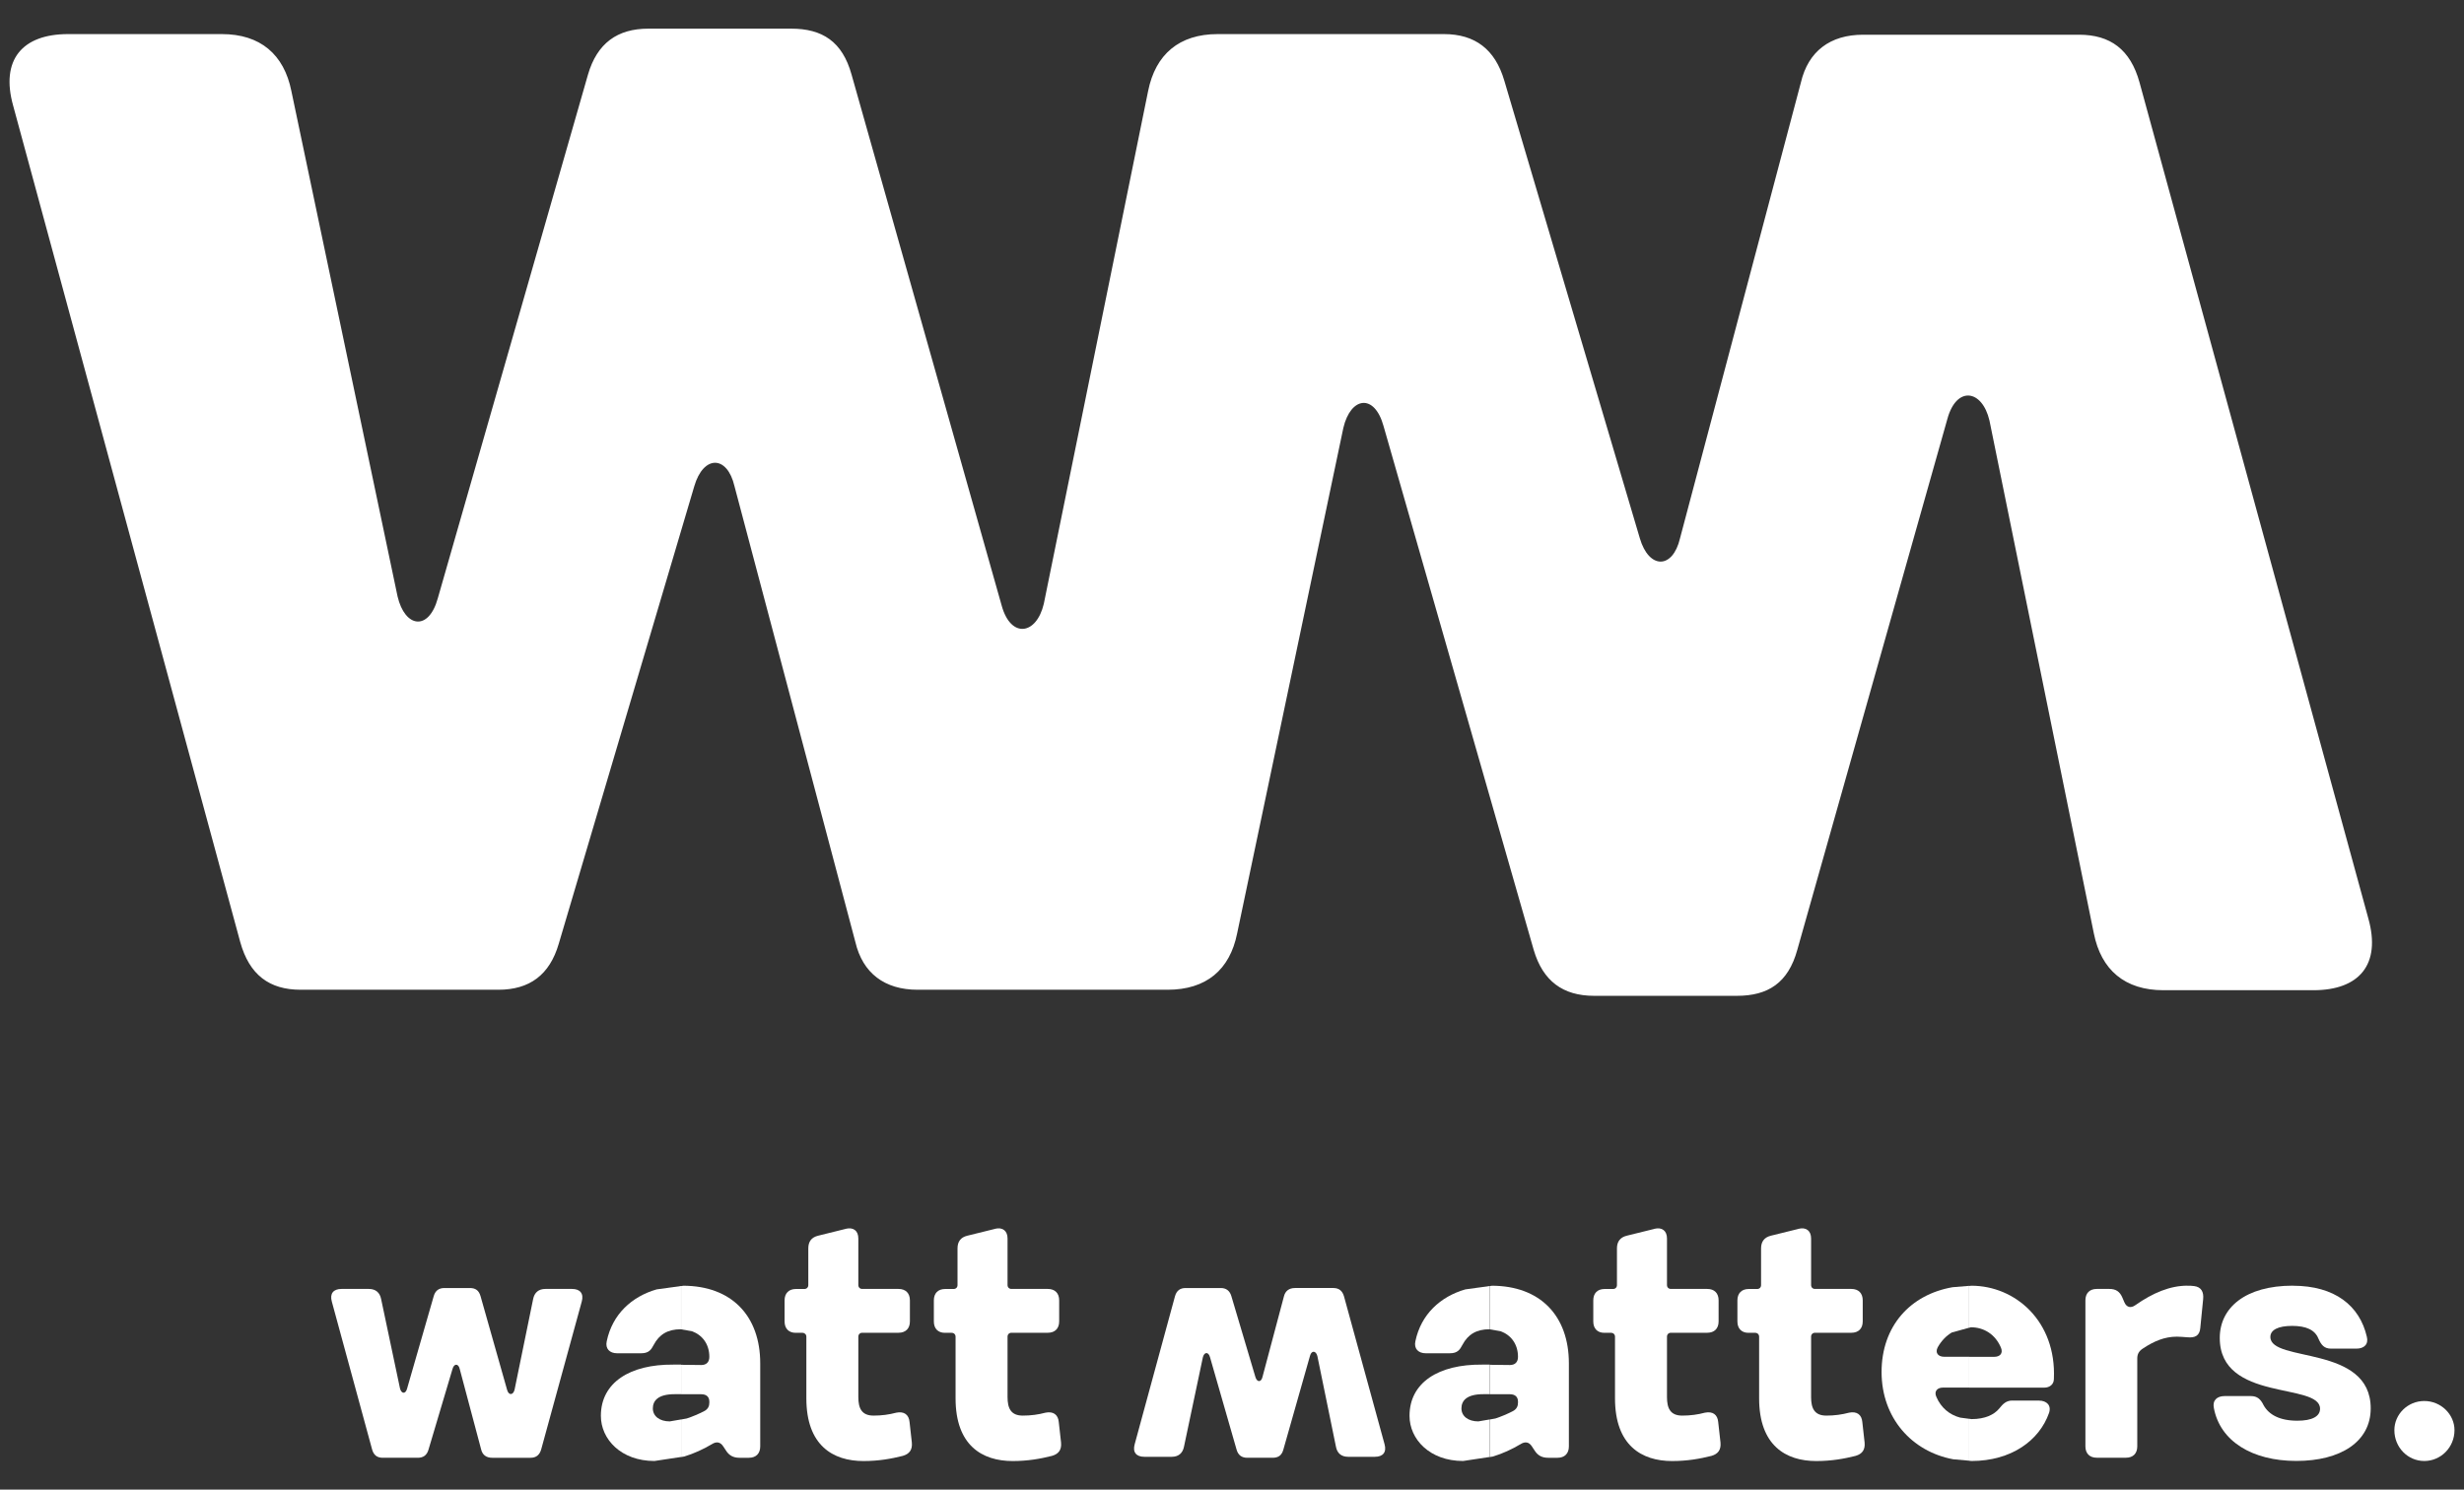 <?xml version="1.0" encoding="UTF-8"?><svg id="a" xmlns="http://www.w3.org/2000/svg" viewBox="0 0 430 260"><rect x="0" y="0" width="430" height="260" fill="#333333" stroke="none"/><defs><style>.b{fill:#fff;fill-rule:evenodd;}</style></defs><path class="b" d="M117.49,238.18h1.37v5.16h-1.14c-2.94,0-3.79,1.19-3.79,2.48,0,1.37,1.19,2.27,2.95,2.27l1.98-.34v6.55l-4.65.7c-5.83,0-9.35-3.8-9.35-7.88,0-5.83,5.11-9.01,12.63-8.94Z"/><path class="b" d="M77.57,224.81h4.42c.97,0,1.58.4,1.87,1.42l4.64,16.37c.29,1.02,1.08.9,1.3-.05l3.24-15.82c.23-1.13.95-1.76,2.14-1.76h4.65c1.4,0,2.09.8,1.69,2.22l-7.07,25.77c-.29,1.03-.92,1.48-1.87,1.48h-6.69c-1.03,0-1.71-.51-1.93-1.48l-3.74-14.05c-.23-.95-.97-.95-1.24,0l-4.2,14.11c-.28.97-.9,1.42-1.87,1.42h-6.11c-.97,0-1.59-.45-1.87-1.48l-7.02-25.77c-.4-1.42.28-2.22,1.69-2.22h4.77c1.18,0,1.92.63,2.14,1.76l3.29,15.58c.23.97.97,1.08,1.24.06l4.65-16.14c.28-.97.9-1.42,1.87-1.42Z"/><path class="b" d="M118.85,224.46v7.55h-.06c-2.26,0-3.74.9-4.7,2.71-.45.85-.84,1.48-2.21,1.48h-4.19c-1.3,0-2.09-.8-1.81-2.09.98-4.72,4.37-7.81,8.71-9.06l4.26-.59Z"/><path class="b" d="M258.62,238.18h1.35v5.16h-1.13c-2.95,0-3.8,1.19-3.8,2.48,0,1.37,1.19,2.27,2.95,2.27l1.98-.34v6.55l-4.64.7c-5.83,0-9.35-3.8-9.35-7.88,0-5.83,5.09-9.01,12.63-8.94Z"/><path class="b" d="M206.9,224.81h6.12c.95,0,1.58.45,1.87,1.42l4.19,14.1c.28.97,1.02.97,1.24,0l3.74-14.05c.23-.95.9-1.47,1.93-1.47h6.69c.95,0,1.58.45,1.87,1.47l7.07,25.78c.4,1.42-.28,2.21-1.69,2.21h-4.65c-1.19,0-1.92-.61-2.14-1.76l-3.24-15.81c-.23-.95-1.02-1.07-1.29-.05l-4.65,16.37c-.28,1.02-.9,1.42-1.87,1.42h-4.42c-.97,0-1.59-.45-1.87-1.42l-4.64-16.14c-.29-1.02-1.03-.9-1.25.05l-3.29,15.58c-.23,1.14-.97,1.76-2.14,1.76h-4.77c-1.42,0-2.09-.79-1.69-2.21l7.02-25.78c.28-1.02.9-1.47,1.87-1.47Z"/><path class="b" d="M259.97,224.46v7.55h-.05c-2.27,0-3.74.9-4.7,2.71-.45.85-.85,1.48-2.21,1.48h-4.2c-1.29,0-2.09-.8-1.81-2.09.98-4.72,4.38-7.81,8.72-9.06l4.25-.59Z"/><path class="b" d="M119.19,224.41c8.49,0,13.48,5.27,13.48,13.55v14.5c0,1.24-.74,1.98-1.98,1.98h-1.64c-1.08,0-1.82-.4-2.38-1.3l-.45-.68c-.51-.79-1.19-.9-1.98-.4-1.51.9-3.14,1.64-4.83,2.16l-.55.09v-6.55l.99-.18c1.02-.33,2.03-.77,2.97-1.24.79-.39.97-.97.97-1.53v-.16c0-.85-.51-1.3-1.42-1.3h-3.51v-5.14l3.51.04c.9,0,1.42-.5,1.42-1.42,0-2.25-1.24-3.83-3.04-4.48l-1.89-.33v-7.55l.34-.05Z"/><path class="b" d="M173.62,214.48c1.35-.34,2.21.34,2.21,1.69v8.12c0,.4.28.68.68.68h6.35c1.24,0,1.98.74,1.98,1.99v3.68c0,1.24-.74,1.98-1.98,1.98h-6.35c-.4,0-.68.29-.68.68v10.54c0,1.93.56,3.24,2.66,3.24,1.42,0,2.72-.18,3.96-.51,1.35-.28,2.21.34,2.32,1.64l.4,3.58c.11,1.24-.4,1.98-1.59,2.32-1.98.5-4.19.9-6.85.9-5.33,0-9.97-2.72-9.97-10.94v-10.76c0-.39-.28-.68-.68-.68h-1.19c-1.19,0-1.92-.74-1.92-1.98v-3.68c0-1.25.73-1.99,1.98-1.99h1.47c.4,0,.68-.28.68-.68v-6.41c0-1.19.56-1.93,1.71-2.21l4.82-1.19Z"/><path class="b" d="M147.57,214.48c1.37-.34,2.22.34,2.22,1.69v8.12c0,.4.28.68.68.68h6.33c1.25,0,1.99.74,1.99,1.99v3.68c0,1.24-.74,1.98-1.99,1.98h-6.33c-.4,0-.68.29-.68.68v10.54c0,1.93.56,3.24,2.66,3.24,1.42,0,2.72-.18,3.96-.51,1.35-.28,2.21.34,2.32,1.64l.4,3.58c.11,1.24-.4,1.98-1.59,2.32-1.98.5-4.19.9-6.85.9-5.33,0-9.97-2.72-9.97-10.94v-10.76c0-.39-.29-.68-.68-.68h-1.19c-1.19,0-1.93-.74-1.93-1.98v-3.68c0-1.25.74-1.99,1.98-1.99h1.48c.39,0,.68-.28.68-.68v-6.41c0-1.19.56-1.93,1.71-2.21l4.8-1.19Z"/><path class="b" d="M343.64,224.44v7.3l-3.02.83c-.99.59-1.84,1.47-2.47,2.6-.5.97.11,1.64,1.13,1.64h4.37v5.38h-4.59c-1.02,0-1.58.69-1.13,1.64.8,1.87,2.28,3.11,4.14,3.6l1.58.21v7.31l-2.8-.25c-7.2-1.34-12.49-7.2-12.49-15.23s5.03-13.52,12.39-14.8l2.9-.24Z"/><path class="b" d="M260.31,224.41c8.5,0,13.48,5.27,13.48,13.55v14.5c0,1.24-.74,1.98-1.98,1.98h-1.64c-1.08,0-1.82-.4-2.38-1.3l-.45-.68c-.5-.79-1.19-.9-1.98-.4-1.51.9-3.12,1.64-4.82,2.16l-.56.09v-6.55l.99-.18c1.02-.33,2.04-.77,2.97-1.24.79-.39.97-.97.97-1.53v-.16c0-.85-.51-1.3-1.42-1.3h-3.51v-5.14l3.51.04c.9,0,1.42-.5,1.42-1.42,0-2.25-1.24-3.83-3.04-4.48l-1.89-.33v-7.55l.34-.05Z"/><path class="b" d="M313.85,214.48c1.35-.34,2.21.34,2.21,1.69v8.12c0,.4.28.68.68.68h6.35c1.24,0,1.98.74,1.98,1.99v3.68c0,1.24-.74,1.98-1.98,1.98h-6.35c-.4,0-.68.29-.68.68v10.54c0,1.93.56,3.24,2.66,3.24,1.42,0,2.72-.18,3.96-.51,1.37-.28,2.21.34,2.32,1.64l.4,3.58c.11,1.24-.4,1.98-1.58,2.32-1.98.5-4.2.9-6.86.9-5.32,0-9.97-2.72-9.97-10.94v-10.76c0-.39-.28-.68-.68-.68h-1.19c-1.18,0-1.92-.74-1.92-1.98v-3.68c0-1.25.74-1.99,1.98-1.99h1.47c.4,0,.68-.28.68-.68v-6.41c0-1.19.58-1.93,1.71-2.21l4.82-1.19Z"/><path class="b" d="M288.7,214.48c1.35-.34,2.21.34,2.21,1.69v8.12c0,.4.28.68.68.68h6.35c1.24,0,1.98.74,1.98,1.99v3.68c0,1.24-.74,1.98-1.98,1.98h-6.35c-.4,0-.68.29-.68.68v10.54c0,1.93.56,3.24,2.66,3.24,1.42,0,2.72-.18,3.96-.51,1.37-.28,2.21.34,2.32,1.64l.4,3.58c.11,1.24-.4,1.98-1.58,2.32-1.98.5-4.2.9-6.86.9-5.32,0-9.97-2.72-9.97-10.94v-10.76c0-.39-.28-.68-.68-.68h-1.19c-1.19,0-1.92-.74-1.92-1.98v-3.68c0-1.25.73-1.99,1.98-1.99h1.47c.4,0,.68-.28.68-.68v-6.41c0-1.19.58-1.93,1.71-2.21l4.82-1.19Z"/><path class="b" d="M423.07,244.53c2.89,0,5.27,2.32,5.27,5.09,0,3-2.38,5.38-5.27,5.38s-5.22-2.38-5.22-5.38c0-2.77,2.32-5.09,5.22-5.09Z"/><path class="b" d="M351.18,244.46h4.64c1.37,0,2.21.85,1.76,2.16-1.69,4.8-6.57,8.38-13.53,8.38l-.4-.04v-7.33l.4.06c2.43,0,3.96-.8,4.82-1.82.68-.85,1.24-1.42,2.32-1.42Z"/><path class="b" d="M400.13,224.41c7.36,0,11.67,3.51,12.91,8.89.34,1.3-.45,2.09-1.81,2.09h-4.42c-1.19,0-1.71-.61-2.22-1.76-.61-1.52-2.15-2.21-4.58-2.21s-3.8.69-3.8,1.93c0,4.53,17.51,1.3,17.51,12.46,0,5.85-5.27,9.18-12.98,9.18s-13.31-3.45-14.39-9.23c-.28-1.35.56-2.09,1.87-2.09h4.59c1.13,0,1.71.56,2.21,1.58.9,1.64,2.77,2.72,5.9,2.72,2.55,0,3.96-.74,3.96-2.09,0-4.64-17.5-1.13-17.5-12.36,0-5.27,4.47-9.12,12.74-9.12Z"/><path class="b" d="M381.71,224.41c.45,0,.79,0,1.19.06,1.3.16,1.69,1.08,1.58,2.26l-.5,5.04c-.11,1.37-.92,1.76-2.22,1.64-.68-.05-1.35-.11-1.87-.11-2.15,0-4.01.8-5.88,2.04-.74.45-1.03,1.02-1.03,1.76v15.35c0,1.24-.73,1.98-1.98,1.98h-5.09c-1.24,0-1.98-.74-1.98-1.98v-25.49c0-1.25.74-1.99,1.98-1.99h2.21c1.13,0,1.82.46,2.27,1.53l.34.8c.39.9,1.13,1.07,1.92.5,3.06-2.15,6.07-3.4,9.07-3.4Z"/><path class="b" d="M344.04,224.41c7.64,0,14.84,6.18,14.39,16.26,0,.92-.68,1.53-1.71,1.53h-13.08v-5.38h4.37c1.02,0,1.58-.61,1.19-1.58-.97-2.32-2.95-3.58-5.27-3.58l-.29.09v-7.3l.4-.04Z"/><path class="b" d="M113.15,5h24.92c5.43,0,8.94,2.25,10.54,8.02l26.2,92.69c1.59,5.77,6.07,5.13,7.35-.33l18.2-89.48c1.28-6.41,5.43-9.95,12.14-9.95h39.48c5.43,0,8.94,2.66,10.54,8.12l23.65,79.87c1.59,5.44,5.75,5.44,7.02,0l21.09-79.54c1.28-5.46,5.12-8.34,10.86-8.34h37.69c5.43,0,8.96,2.56,10.55,8.34l39.93,145.92c2.25,8.02-1.59,12.51-9.58,12.51h-26.19c-6.71,0-10.86-3.52-12.14-9.93l-18.21-89.49c-1.27-5.44-5.75-6.1-7.34-.31l-26.2,92.69c-1.59,5.77-5.11,8.02-10.54,8.02h-24.92c-5.43,0-8.94-2.57-10.54-8.02l-26.2-91.41c-1.59-5.77-5.75-5.13-7.02.31l-18.53,88.21c-1.28,6.41-5.43,9.85-12.14,9.85h-43.63c-5.75,0-9.58-2.89-10.86-8.34l-21.09-79.54c-1.27-5.46-5.43-5.46-7.02,0l-23.65,79.85c-1.59,5.46-5.11,8.03-10.54,8.03h-34.51c-5.43,0-8.94-2.57-10.54-8.34L2.3,18.46C.05,10.44,3.89,5.95,11.88,5.95h26.83c6.71,0,10.86,3.54,12.14,9.95l18.53,88.2c1.28,5.46,5.43,6.1,7.02.33L102.61,13.02c1.59-5.46,5.11-8.02,10.54-8.02Z"/></svg>
